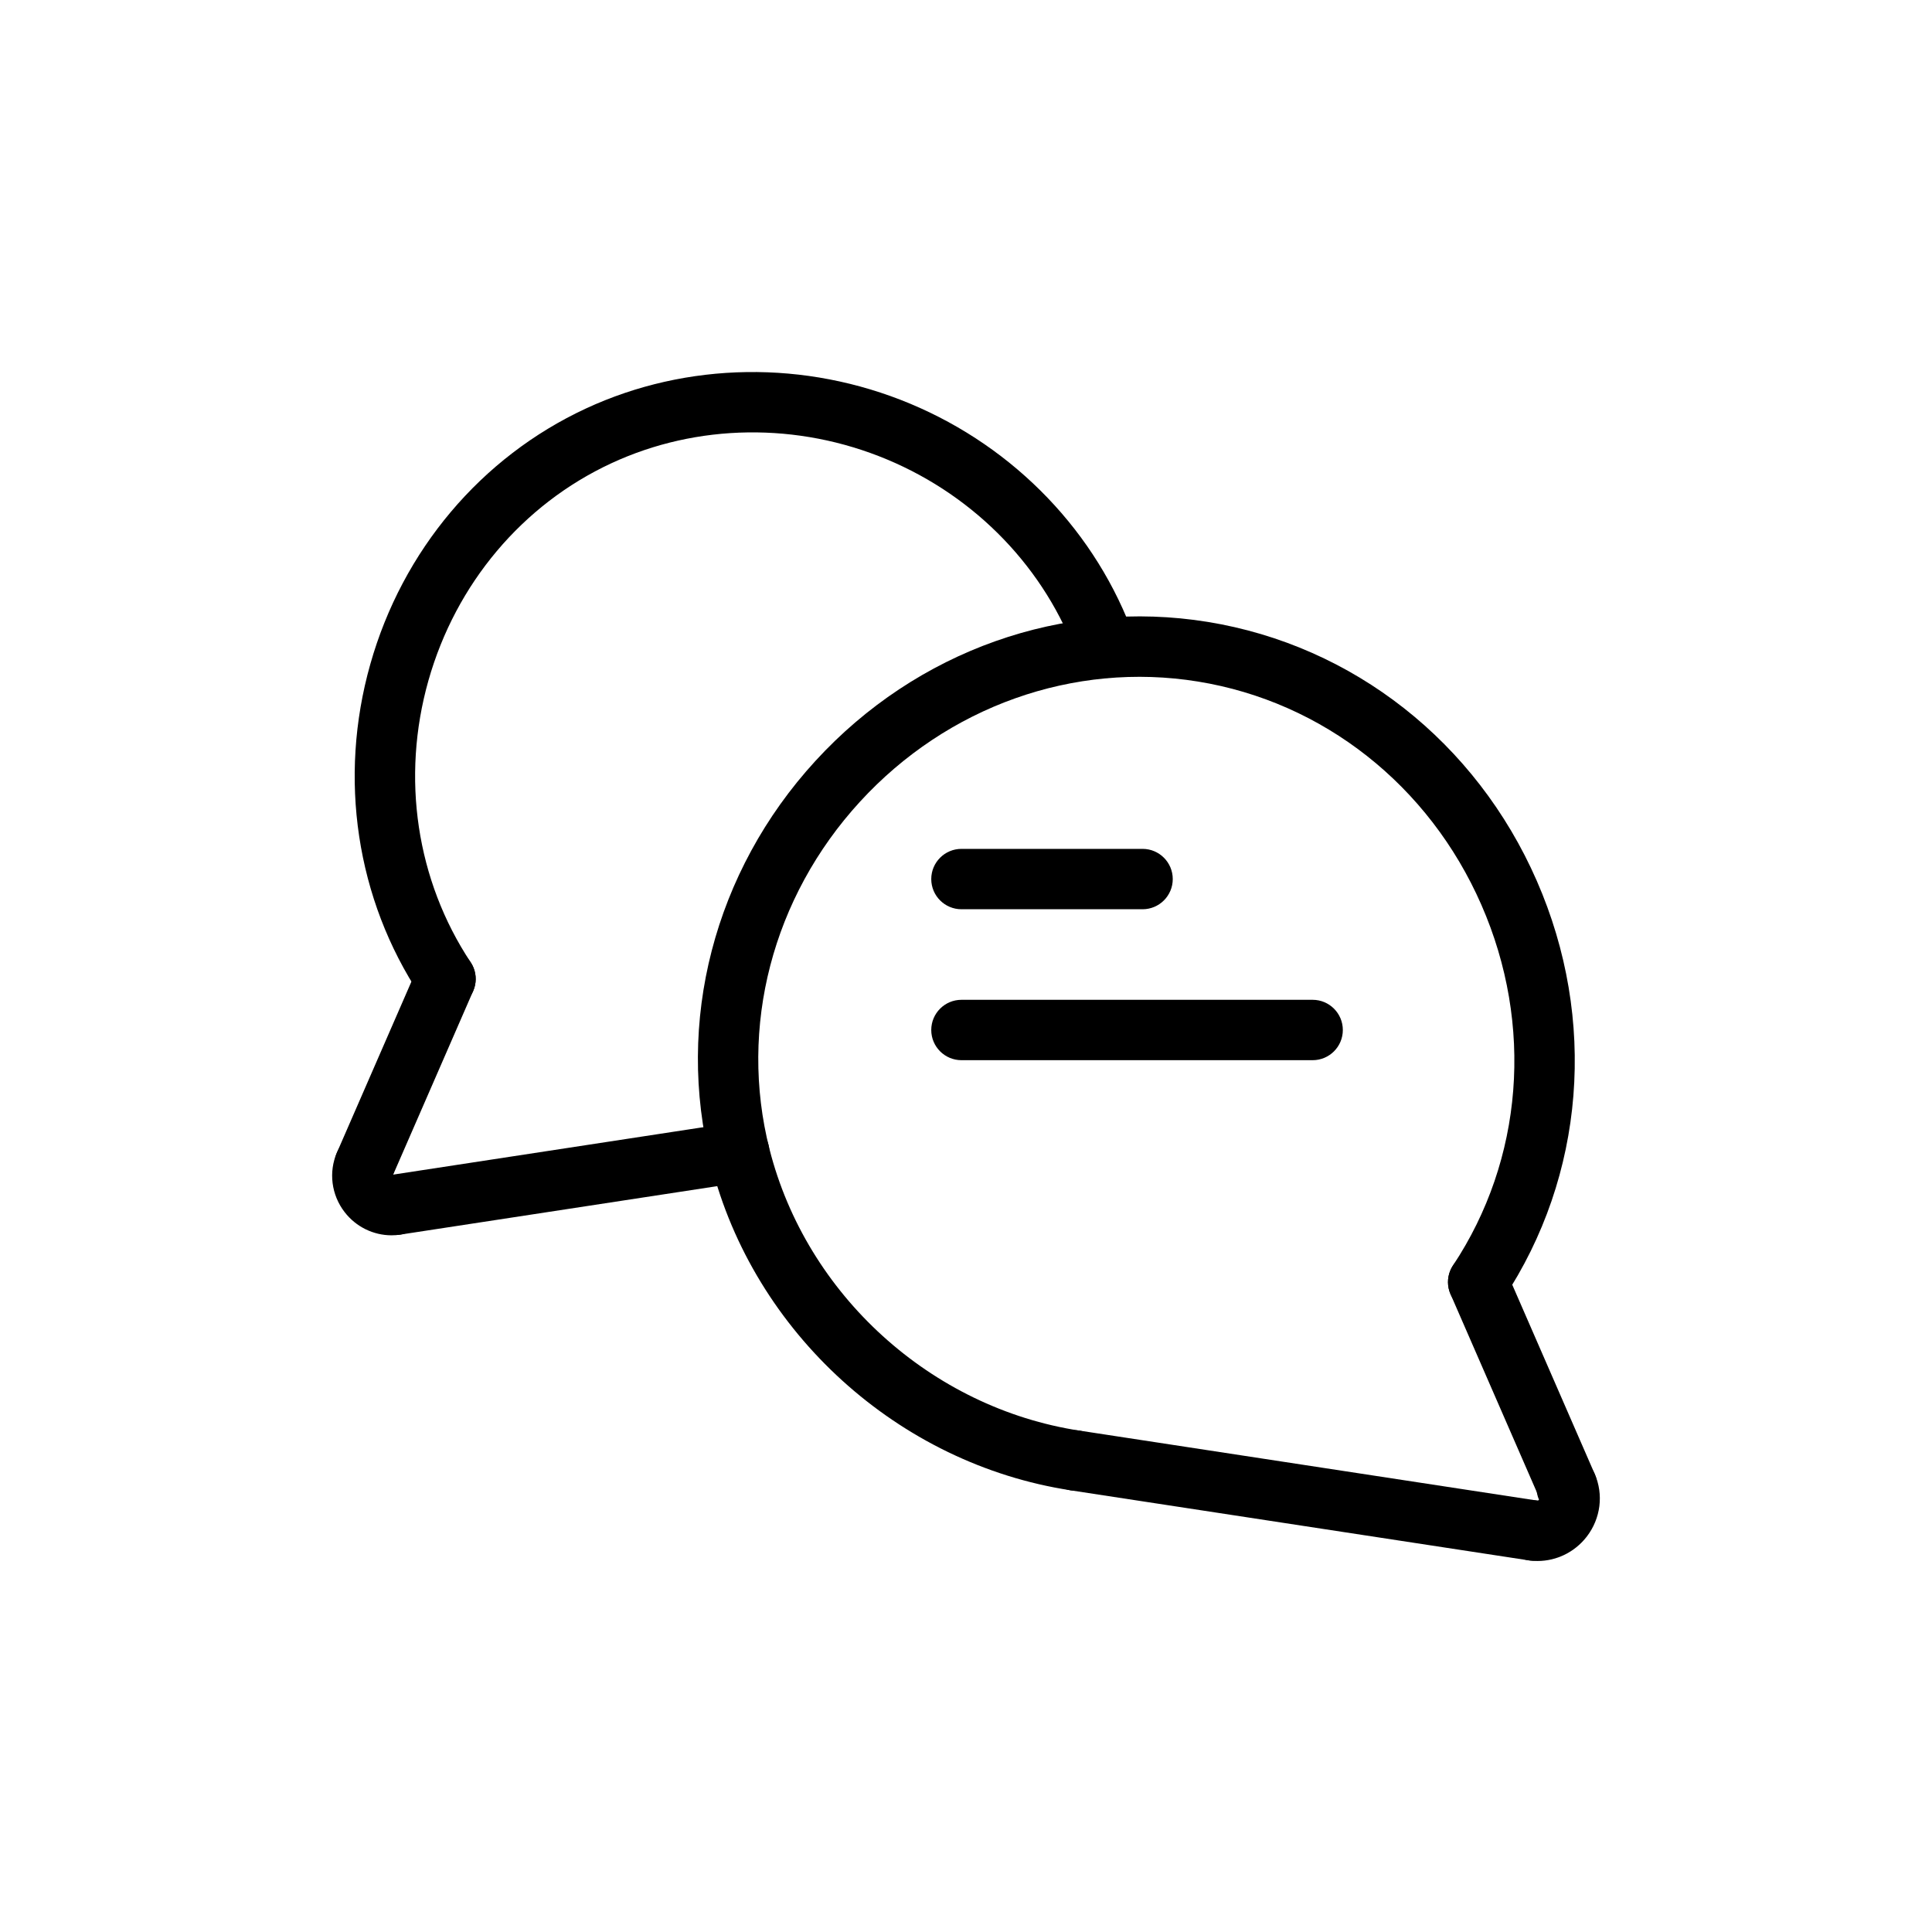 <svg id="Layer_1" height="512" viewBox="0 0 64 64" width="512" xmlns="http://www.w3.org/2000/svg"><path d="m37.849 30.12h-6c-.552 0-1-.448-1-1s.448-1 1-1h6c.552 0 1 .448 1 1s-.448 1-1 1z"/><path d="m43.483 35.12h-11.634c-.552 0-1-.448-1-1s.448-1 1-1h11.634c.552 0 1 .448 1 1s-.447 1-1 1z"/><path d="m14.758 33.43c-.324 0-.642-.157-.834-.447-2.122-3.201-2.726-7.203-1.657-10.982 1.066-3.771 3.669-6.857 7.143-8.469 3.35-1.554 7.268-1.611 10.746-.157 3.472 1.452 6.177 4.274 7.421 7.743.187.52-.084 1.092-.604 1.279s-1.092-.083-1.279-.604c-1.055-2.941-3.354-5.337-6.31-6.573-2.961-1.238-6.29-1.193-9.132.126-2.944 1.366-5.152 3.989-6.06 7.198-.909 3.217-.399 6.619 1.4 9.333.305.46.179 1.081-.281 1.386-.171.113-.363.167-.553.167z"/><path d="m13.107 40.91c-.485 0-.912-.354-.987-.849-.083-.546.291-1.056.837-1.14l11.379-1.74c.548-.083 1.057.291 1.14.837s-.291 1.056-.837 1.14l-11.379 1.74c-.052.008-.103.012-.153.012z"/><path d="m12.08 39.574c-.133 0-.269-.027-.399-.084-.506-.22-.738-.81-.517-1.316l2.677-6.144c.22-.506.81-.74 1.316-.517.506.22.738.81.517 1.316l-2.677 6.144c-.164.376-.532.601-.917.601z"/><path d="m12.969 40.921c-.601 0-1.178-.281-1.555-.771-.438-.569-.534-1.326-.251-1.976.221-.506.808-.738 1.316-.518.491.214.724.775.536 1.271.534-.071 1.02.295 1.102.836.083.546-.312 1.052-.858 1.136-.097.015-.194.022-.29.022z"/><path d="m50.782 51.699c-.05 0-.102-.003-.153-.012l-15.164-2.318c-.546-.083-.92-.593-.837-1.14.083-.545.594-.922 1.14-.837l15.164 2.318c.546.083.92.593.837 1.14-.076.495-.502.849-.987.849z"/><path d="m35.618 49.38c-.051 0-.102-.004-.153-.012-5.708-.874-10.496-5.219-11.913-10.813-1.189-4.696.103-9.685 3.457-13.345 3.354-3.662 8.211-5.384 12.995-4.609 4.821.782 8.896 3.987 10.903 8.575 2.01 4.595 1.596 9.772-1.107 13.848-.305.46-.926.586-1.386.281s-.586-.926-.281-1.386c2.326-3.507 2.678-7.971.941-11.941-1.732-3.962-5.243-6.729-9.391-7.401-4.112-.667-8.302.822-11.2 3.986-2.897 3.162-4.016 7.462-2.993 11.502 1.223 4.826 5.353 8.574 10.277 9.328.546.083.921.594.837 1.14-.075.493-.5.847-.986.847z"/><path d="m50.934 51.71c-.102 0-.203-.008-.305-.023-.546-.083-.921-.594-.838-1.14.083-.545.596-.921 1.14-.838.021.002.04-.017.05-.029-.221-.506.017-1.122.523-1.343s1.103-.016 1.324.49c.297.681.197 1.474-.261 2.071-.396.517-1.003.812-1.633.812z"/><path d="m51.912 50.229c-.386 0-.753-.225-.917-.601l-2.945-6.758c-.221-.506.011-1.096.517-1.316.505-.223 1.095.011 1.316.517l2.945 6.758c.221.506-.011 1.096-.517 1.316-.13.057-.266.084-.399.084z"/></svg>